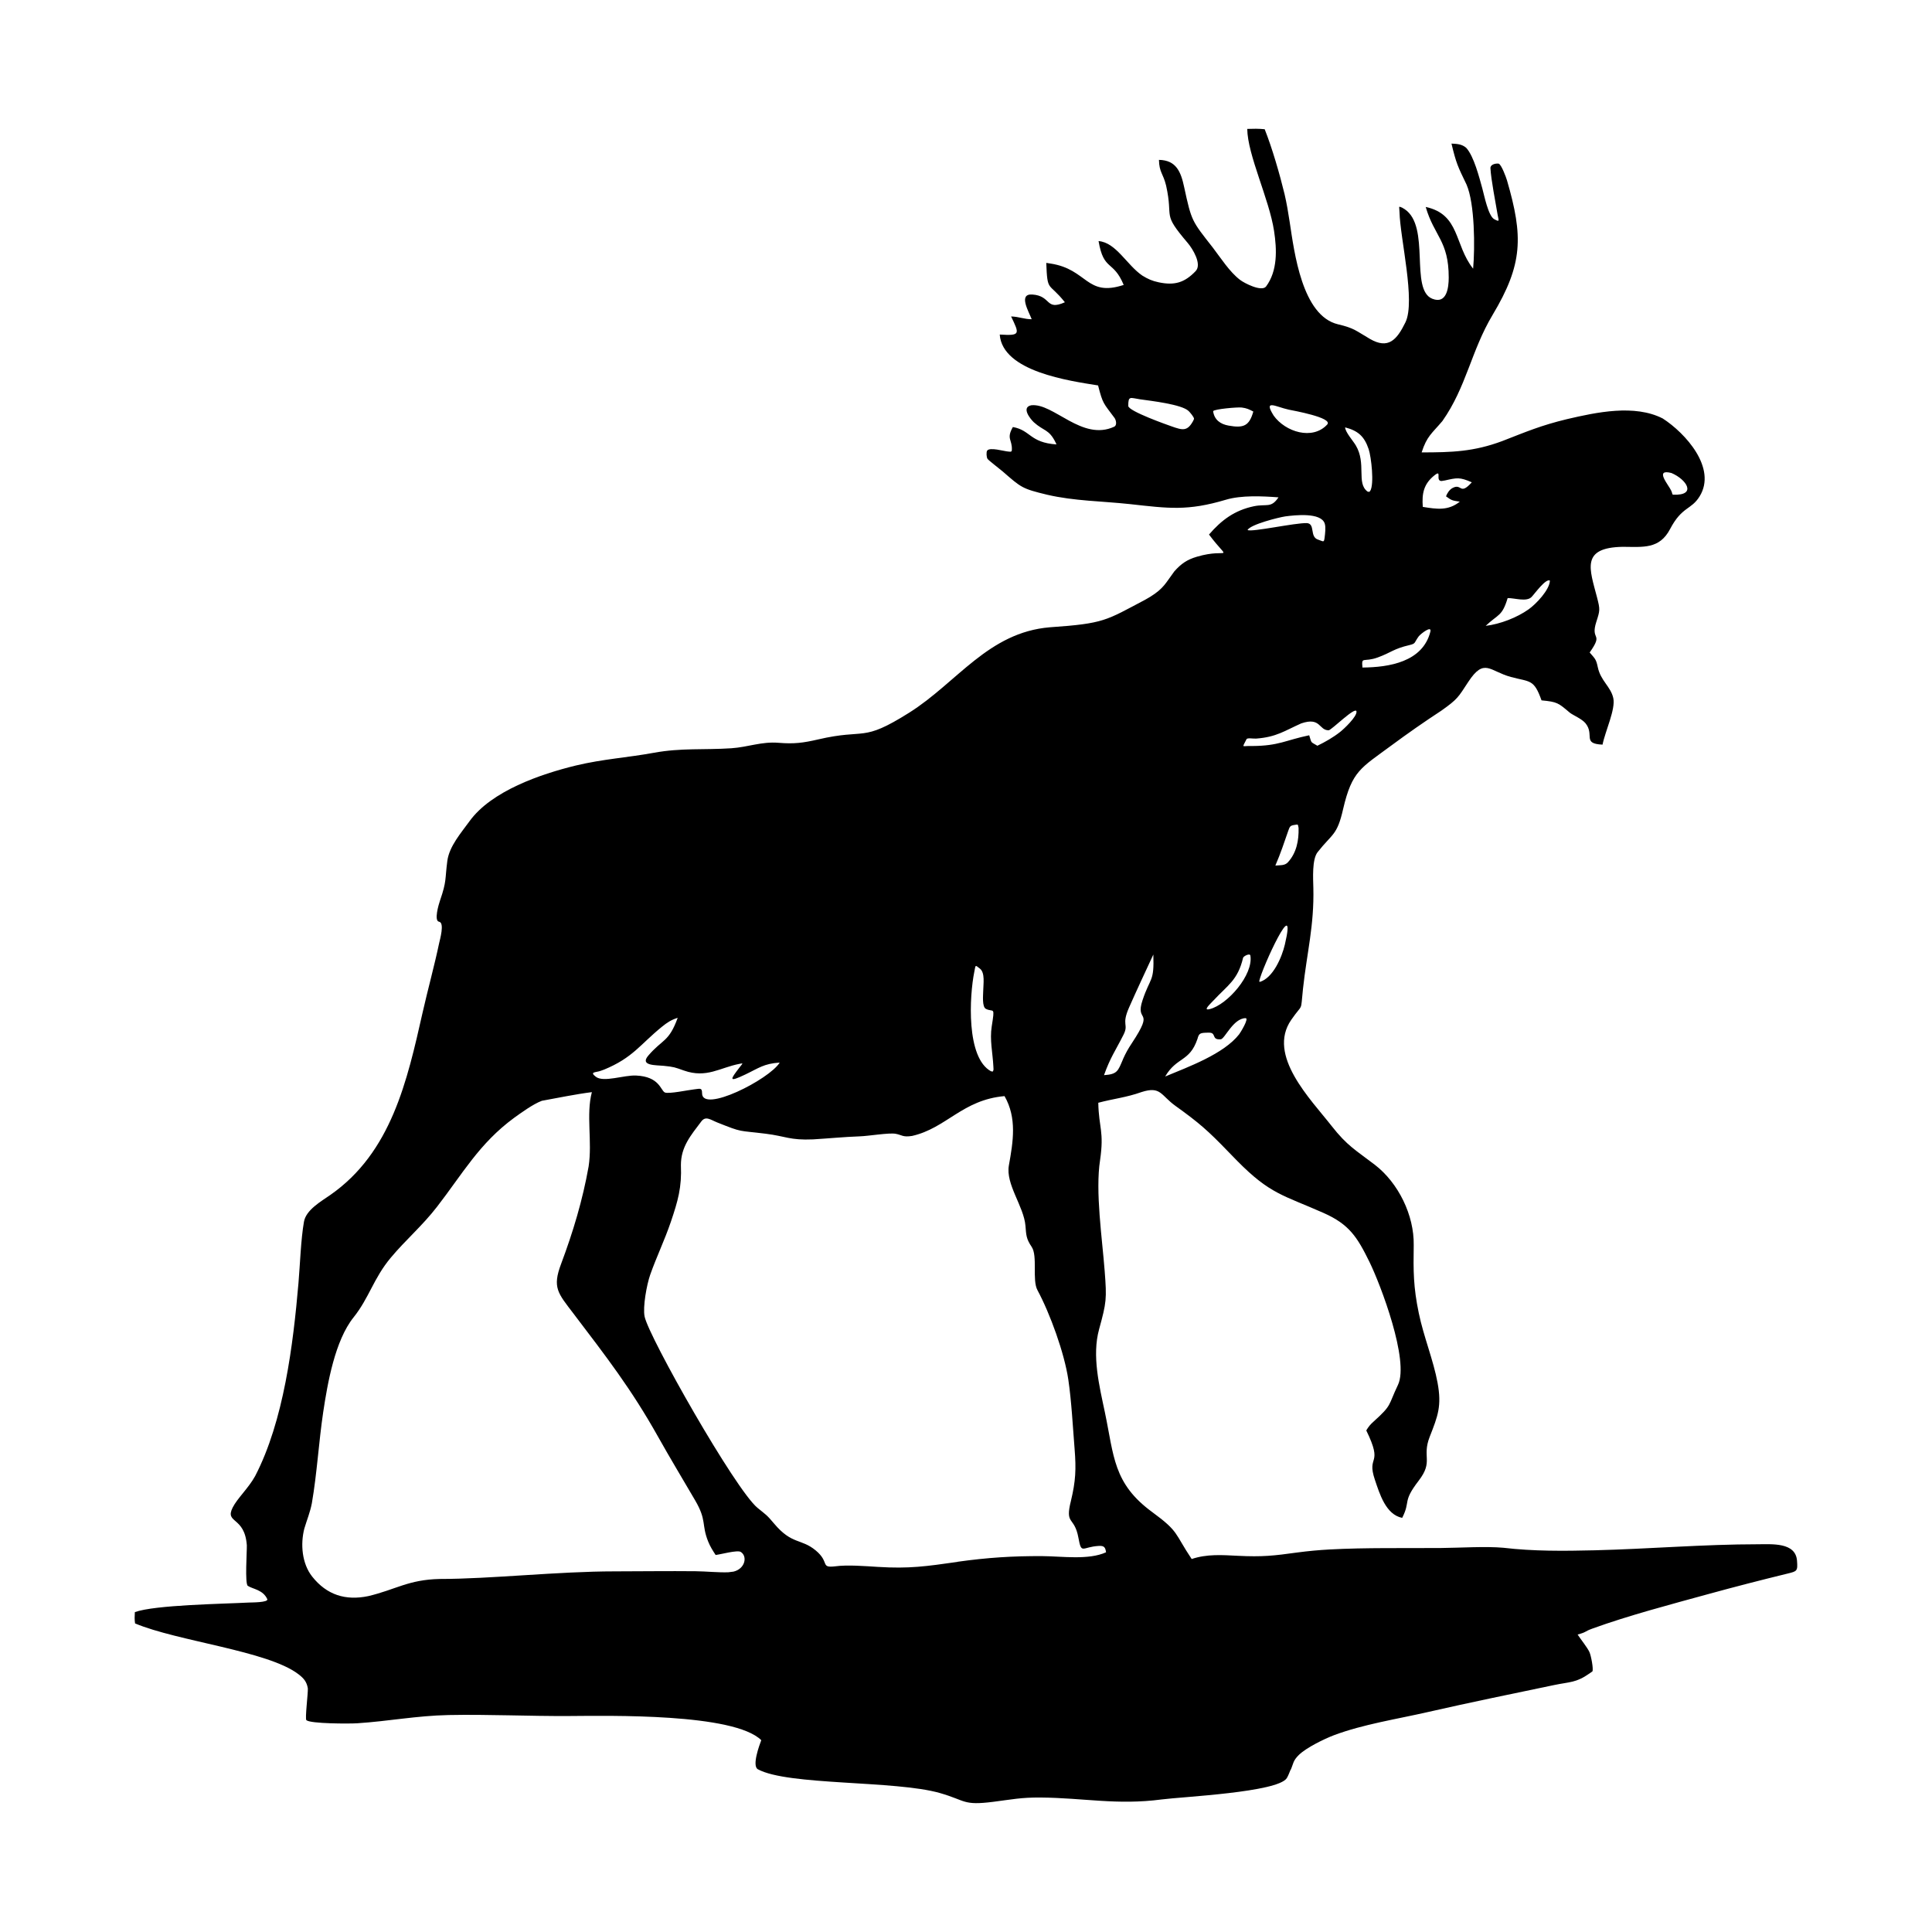 <svg width="1500" height="1500" viewBox="0 0 1500 1500" xmlns="http://www.w3.org/2000/svg">
  <!-- Original SVG transformed and centered -->
  <svg x="104.615" y="100.0" width="1290.77" height="1300" viewBox="0 0 476.87 480.28">
    >    <path class="cls-1" d="M331.57,470.71c.82-1.84.61-2.58,2.37-4.3,2.1-2.05,7.23-4.56,10.03-5.63,8.48-3.17,18.15-4.63,27.05-6.67,11.86-2.71,24.18-5.23,36.11-7.72,4.54-.95,6.28-.61,10.15-3.33l.83-.58c.35-.68-.38-4.52-.85-5.55-.64-1.38-2.45-3.57-3.39-5.03,2.73-.73,1.73-.79,4.25-1.71,10.24-3.72,22.52-6.95,33.08-9.85,7.68-2.11,15.15-4.03,22.88-5.92,2.75-.67,2.95-.71,2.72-3.71-.41-5.32-7.21-4.7-11.26-4.7-15.37,0-31.33,1.35-46.82,1.73-8.74.21-17.49.3-26.18-.73-4.98-.45-12.43.02-17.73.07-10.43.09-21.72-.14-32.05.42-3.12.17-6.13.45-9.23.86-6.86.95-10.09,1.31-17.1.96-4.53-.23-8.89-.55-13.26.92-5.01-7.47-3.52-7.75-11.33-13.47-11.22-8.22-10.93-16.06-13.57-28.63-1.59-7.57-3.75-16.17-1.66-23.79,2.13-7.76,2.22-8.69,1.61-16.65-.71-9.39-2.74-22.89-1.32-31.92,1.19-8.25-.36-9.13-.52-16.41,4.38-1.17,8.02-1.5,12.44-3.08,5.52-1.75,5.44.92,9.7,3.98,6.79,4.87,9.32,7.1,15.08,13.07.87.91,1.75,1.81,2.63,2.7,9.47,9.6,13.2,9.81,24.75,14.93,7.36,3.26,9.66,6.87,13.19,14.07,3.23,6.59,11.47,28.34,8.17,35.26-2.91,6.1-1.62,5.67-6.97,10.5-1,.9-1.43,1.42-2.12,2.56,5.06,10.36-.01,6.81,2.47,14.15,1.34,3.96,3.12,10,7.83,10.93,2.5-4.89-.04-4.46,4.73-10.66,4.32-5.62.86-6.73,3.17-12.61,2.37-6.03,3.47-8.85,2.25-15.48-1.19-6.47-3.98-13.18-5.39-19.99-1.56-7.51-1.57-12.04-1.45-19.49.14-8.57-4.39-17.84-11.17-23.06-5.48-4.21-7.87-5.36-12.42-11.17-5.92-7.58-18.59-20.18-11.55-30.38,3.52-5.09,2.62-1.84,3.38-8.94,1.13-10.42,3.23-18.07,2.97-28.93-.06-2.62-.42-8.16,1.22-10.24,4.25-5.41,5.59-4.7,7.33-12.41,2.55-10.93,5.08-11.71,13.79-18.16,4.7-3.48,9.49-6.82,14.38-10.02,4.69-3.33,4.81-3.8,7.72-8.25,4.61-7.02,6.1-3.06,12.23-1.41,5.57,1.5,6.59.56,8.78,6.71,4.54.43,4.8.73,8.11,3.53.8.67,3.48,1.76,4.52,3.06,2.66,3.32-1.05,5.85,4.87,6.11.77-3.88,3.8-10.18,3.08-13.37-.74-3.3-3.62-4.92-4.44-8.84-.49-2.35-.81-2.45-2.33-4.22,4.13-5.86.11-3.23,1.91-8.8,1.05-3.26,1.11-3.48.21-6.97-2.13-8.18-4.77-14.33,7.38-14.54,5.82.03,10.51.72,13.56-5.09,3.43-6.54,6.03-5.43,8.47-9.37,5.03-8.14-4.09-18.17-10.57-22.35-8.09-4.14-19.04-1.78-27.44.18-7.52,1.81-11.65,3.6-18.58,6.29-8.21,3.07-14.53,3.25-23.14,3.26,1.52-4.71,2.93-5.41,5.96-9,6.88-9.77,8.24-20.15,14.39-30.43,8.74-14.59,8.81-22.53,4.14-38.59-.26-.89-1.57-4.44-2.35-4.79-.24-.11-2.27-.1-2.41,1.19.18,3.47,1.46,9.74,2.06,13.42.26,1.61.8,2.26-.96,1.31-1.73-.93-2.89-6.93-3.42-8.82-.88-3.17-2.41-9.22-4.6-11.63-1.22-1.1-2.69-1.17-4.25-1.24,1.36,5.67,1.81,6.56,4.31,11.73,2.39,5.46,2.44,18.09,1.9,24.15-5.46-6.9-3.72-15.56-13.6-17.71,2.41,8.36,6.61,9.69,6.6,20.25,0,2.86-.55,7.73-4.7,6.09-6.57-2.6-.41-20.74-7.97-25.72l-.71-.42c-1.15-.46-.78-.42-.74,1.24.19,7.67,4.66,25.61,1.7,31.67-2.47,5.06-4.93,7.79-10.19,4.74-3.96-2.3-4.44-3.08-9.13-4.18-10.35-2.44-12.56-20.74-13.87-29.3-.42-2.74-.85-5.36-1.48-8.06-1.36-5.62-3.57-13.28-5.7-18.6-1.83-.18-3.18-.15-5-.09.09,7.52,6.29,20.1,7.69,29.26.81,5.32,1.06,11.43-2.31,15.96-1.29,1.56-6.2-.96-7.46-1.93-3.01-2.31-5.48-6.22-7.8-9.25-6.06-7.74-6.08-7.49-8.22-17.36-.92-4.3-2.23-7.72-7.23-7.8.1,3.66,1.18,3.8,2.06,7.39,2.17,9.81-1.37,7.55,6.2,16.45,1.4,1.64,4.15,6.1,2.27,8.06-3.14,3.29-6.01,4.19-10.59,3.22-1.87-.39-3.1-.94-4.71-1.93-4.46-3.04-7.52-9.49-12.55-9.9,1.48,8.72,4.2,5.34,7.21,12.58-10.78,3.54-10.3-4.49-20.97-6.13l-1.24-.19c.33,8.61.6,5.33,5.34,11.29-5.65,2.52-3.8-1.84-9.33-2.22-4.17-.29-.98,4.96-.19,7.09-2.15,0-3.64-.73-5.91-.8,2.45,5.1,2.72,5.56-3.26,5.19.79,10.66,20.09,13.29,28.21,14.6,1.39,5.4,1.51,4.99,4.74,9.35.45.66.73,2.1-.12,2.49-9.22,4.26-17.39-6.87-23.79-6.15-2.91.59-.34,3.84.74,4.87,2.89,2.61,4.33,1.92,6.25,5.81l.25.55c-7.7-.52-7.36-4.07-12.51-4.99-1.95,3.41-.14,3.58-.29,6.58-.03.67-.48.48-1.04.45-1.15-.06-5.39-1.37-6.07-.22-.23.39-.2,1.8.13,2.32.26.41,3.66,3.01,4.36,3.62,5.33,4.64,5.53,4.93,12.75,6.67,7.77,1.81,15.76,1.83,23.65,2.68,11.19,1.23,16.55,2.05,27.63-1.25,4.42-1.32,10.47-1.03,15.07-.68-2.16,3.21-3.36,1.78-7.09,2.56-5.48,1.15-9.26,3.95-12.84,8.11,6.23,8.3,5.73,3.64-3.47,6.36-2.85.84-4.49,1.99-6.46,4.18-2.5,3.35-2.99,4.86-6.9,7.3-.49.3-.96.57-1.46.85-11.38,6-11.65,6.82-27.36,7.91-17.68,1.46-26.59,15.84-40.35,24.5-13.81,8.69-12.21,4.42-26.17,7.68-4.22.98-6.9,1.32-11.23.96-4.95-.42-8.81,1.24-13.62,1.56-7.82.52-14.33-.14-22.12,1.28-7.75,1.42-14.59,1.79-22.47,3.67-10.07,2.45-24.2,7.28-30.49,15.96-2.43,3.36-5.82,7.2-6.38,11.41-.71,5.36-.13,5.66-2.09,11.34-.42,1.22-1.78,5.86-.28,6.1,1.66.27.22,5.21.03,6.11-1.36,6.49-3.25,13.3-4.74,19.89-4.44,19.63-8.96,40.17-26.51,52.39-2.62,1.83-6.93,4.26-7.53,7.65-.89,5.04-1.13,12.37-1.58,17.63-1.52,17.64-4.22,39.55-12.43,55.34-1.89,3.44-5.12,6.39-6.44,9.02-2.34,4.65,3.45,2.43,4.06,10.83.05,1.65-.6,11.05.28,11.63,1.44.96,4.33,1.09,5.58,3.8.46,1.01-4.74.96-5.22.99-7.13.39-27.09.66-32.76,2.75-.07,1.15-.11,2.09.06,3.24,12.21,5.13,38.04,7.86,46.81,14.53,1.55,1.18,2.43,2.17,2.75,4.1.08,1.39-.85,8.74-.42,9.12,1.17,1.04,12.32,1.04,14.6.89,8.98-.58,16.93-2.17,26.2-2.36,11.4-.23,23.03.35,34.54.28,11.51-.07,47.27-.83,55.14,6.93-.54,1.43-2.74,7.38-.97,8.35,8.63,4.71,39.37,3.14,52.2,6.81,7.52,2.15,6.54,3.64,15.32,2.52,5.28-.67,7.97-1.27,13.52-1.23,12.44.1,21.94,2.24,34.8.55,5.89-.77,33.24-2.04,35.86-6.1.4-.62.79-1.7,1.09-2.41M303.6,83.77c-1.68,3.08-3.03,2.7-6.2,1.58-1.14-.4-12.41-4.36-12.42-5.86-.01-3.01.55-2.31,3.43-1.89,2.99.43,11.86,1.42,13.87,3.34.38.36,1.62,1.8,1.56,2.28l-.24.55ZM326.67,82.24c-3.01-4.82.62-2.48,4.35-1.68,1.03.22,12.82,2.3,11.02,4.27-4.21,4.58-12.01,2.13-15.37-2.58ZM309.32,81c.27-.62,7.09-1.2,8.21-1.05,1.42.18,2.07.5,3.32,1.15-1.17,4.15-2.8,4.81-7.12,4.03-2.32-.41-4.08-1.66-4.41-4.13ZM353.62,104.06c-3.31-2.42-.24-8-3.4-13.29-.77-1.29-2.99-3.76-3.04-5.13,3.7.97,5.51,2.55,6.76,6.27.72,2.15,1.66,10.07.42,11.99l-.27.24-.47-.07ZM375.67,100.9c3.63-.82,4.34-1.03,7.85.5-3.54,3.93-2.81.14-5.56,1.65-.85.46-1.52,1.48-1.84,2.37,1.69,1.27,1.93,1.21,3.96,1.53-3.38,2.69-6.64,2.13-10.62,1.5-.29-3.79.23-6.58,3.36-9.06,2.27-1.81.15,1.59,1.99,1.64l.86-.14ZM440.78,98.73c4.41,1.87,7.33,6.5.54,6.22-.41-.02-.18-.26-.6-1.15-.81-1.75-4.92-6.35.06-5.07ZM341.31,117.17c-.2,1.65-.31,1.19-1.91.66-2.46-.81-.72-4.53-3.17-4.73-3.48-.1-15.78,2.65-17.05,1.99.88-1.63,9-3.64,10.82-3.91,2.69-.36,10.27-1.23,11.33,2.05.35,1.08.11,2.82-.02,3.94ZM405.92,129.58c-.07,2.65-3.96,6.73-6.1,8.25-3.39,2.4-8.19,4.25-12.32,4.74,3.63-3.43,4.71-2.67,6.3-7.96,1.95-.05,5.39,1.17,6.85-.31.84-.85,4.08-5.41,5.27-4.71ZM352.15,154.52c-.31-3.34.26-1.38,4.41-2.89,3.86-1.41,4.47-2.47,9.11-3.55,1.88-.44,1.27-.69,2.64-2.52.65-.79,3.8-3.21,3.32-1.31-2.2,8.7-11.9,10.22-19.48,10.28ZM339.24,176.97c-2.12-1.27-1.57-.58-2.36-3.01-6.84,1.42-8.66,3.03-16.32,3.08h-1.23c-1.68.02-1.68.52-.43-1.95.24-.47,1.86-.12,2.77-.18,5.84-.44,8.11-2.22,12.93-4.36,5.62-1.91,5,1.98,7.85,1.98.78,0,7.76-7.02,7.99-5.4.2,1.43-3.58,5.01-4.7,5.88-2.03,1.59-4.19,2.82-6.51,3.95ZM333.83,200.54c.1,3.54-.58,7.17-3.08,9.87-.91.98-2.26.79-3.58.92,1.59-3.69,2.44-6.37,3.72-10.03.42-1.21.58-1.45,1.8-1.63,1.08-.15.9-.29,1.14.86ZM322.55,244.45c.78-3.76,11-25.98,7.34-10.44-.84,3.57-3.38,9.62-7.24,10.71l-.1-.28ZM309.38,250.07c4.16-4.48,7-5.84,8.53-12.27.12-.49,1.97-1.44,2.1-.64.89,5.49-6.54,14.03-11.64,15.34-2.2.57.25-1.57,1-2.43ZM283.48,266.86c-1.46,3.4-1.58,4.33-5.46,4.59,1.84-5.15,3.25-6.94,5.59-11.59,1.59-3.16-.7-2.63,1.62-7.87,2.23-5.05,4.62-10.13,6.94-15.14.28,8.01-.84,6.35-3.09,13.08-2.28,6.81,3.72,2.05-3.05,12.31-1.12,1.69-1.72,2.76-2.56,4.61ZM134.57,269.88c8.36-3.45,10.29-7.15,16.63-12.3,1.53-1.24,2.66-1.98,4.54-2.58-2.54,7.04-4.39,6.09-8.45,10.86-2.51,2.95,2.26,2.69,4.42,2.91,3.01.31,3.14.41,5.8,1.35,6.54,2.3,10.32-.84,15.98-1.92,1.16-.22.97-.25-.05,1.08-2.66,3.47-3.22,4.32,1.65,2,3.91-1.86,5.31-3.13,9.91-3.44-2.97,4.84-22.3,14.63-22.27,8.79,0-1.7-.66-1.26-2.24-1.11-1.47.14-7.47,1.42-8.47.88-1.21-.66-1.52-4.53-8.2-4.84-3.5-.17-9.34,2.05-11.55.36-1.93-1.48-.04-1.2,1.37-1.71l.94-.34ZM245.65,270.36c-7.25-3.85-6.23-21.69-4.83-28.57.41-2.02.16-2.02,1.59-.91,1.56,1.21.98,4.46.96,6.48-.01,1.07-.38,4.51.78,5.08,2.2,1.09,2.62-1,1.66,5.05-.61,3.83.28,7.5.48,11.51l.04.86-.17.54-.5-.04ZM304.8,261.16c.46-1.81.76-1.87,3.33-1.9,2.26-.02.56,2.14,3.39,1.9,1.13-.09,3.56-6.01,7.1-6.06,1.11-.02-1.5,4.2-1.83,4.62-4.43,5.68-14.64,9.37-21.23,12.12,3.33-5.69,6.97-4.13,9.23-10.69ZM50.82,394.12c1.45-8.36,1.96-17.46,3.24-26.04,1.25-8.3,3.37-20.5,8.71-27.16,4.49-5.62,5.72-11.2,10.67-17.11,4.3-5.15,8.95-9.04,13.26-14.6,7.34-9.48,12.12-18.17,22.09-25.5,1.9-1.36,5.42-3.95,7.99-4.91,4.72-.85,9.6-1.88,14.34-2.48-1.71,6.46.16,14.15-.93,21.3-1.7,9.62-4.47,18.82-7.89,27.95-2.57,6.81-.94,8.38,3.5,14.21,9.47,12.46,16.63,21.68,24.29,35.35,3.51,6.26,7.05,12.11,10.65,18.28,3.4,5.82,1.76,6.85,3.73,11.79.57,1.43,1.31,2.6,2.15,3.88,1.43-.15,6.21-1.49,7.2-.88,2.01,1.26,1.26,4.86-2.07,5.65l-1.49.19c-2.71.11-6.45-.27-9.39-.3-7.73-.08-15.49.03-23.22.04-16.12,0-35.62,2.18-50.12,2.18-9.09.19-12.67,3.06-20.56,4.92-6.47,1.35-11.88-.31-16.07-5.6-2.95-3.73-3.41-9.3-2.26-13.77.79-2.65,1.63-4.54,2.18-7.36ZM236.02,411.06c-8.98,1.28-13.92,2-22.84,1.44-3.58-.22-8.8-.64-12.22-.17-4.46.52-1.5-1.13-5.64-4.56-4.22-3.49-6.8-1.58-11.95-7.72-2.15-2.57-2.27-2.46-4.74-4.49-6.37-5.24-31.15-48.94-32.38-54.86-.57-2.76.61-9.16,1.6-11.99,1.79-5.08,4.12-9.88,5.93-15.2,2.02-5.98,3.16-9.84,2.88-16.26,0-5.26,2.83-8.51,5.85-12.52,1.28-1.7,2.66-.47,4.65.32,7.39,2.93,5.7,2.19,13.77,3.19,5.85.72,6.91,1.92,13.64,1.63,4.48-.27,8.88-.71,13.38-.87,2.55-.08,8.42-1.09,10.32-.73,1.86.35,2.02,1.03,4.71.61,9.84-2.23,14.43-10.36,26.51-11.42,3.6,6.3,2.47,13.04,1.25,19.85-.99,5.43,4.29,11.77,4.75,17.33.22,2.64.19,3.72,1.77,6.04,1.8,2.64.07,9.58,1.69,12.47,3.62,6.74,7.71,18.03,8.83,25.6.92,6.22,1.3,13.61,1.81,19.96.46,5.76.31,9.16-1.05,14.83-1.79,7.1.98,4.31,2.13,10.55.92,5.01.99,2.65,5.91,2.39,1.52-.08,1.83.45,2.03,1.83-5.02,2.29-12.59,1.14-18.24,1.1-8.56-.05-15.86.43-24.34,1.62Z"/>   <path class="cls-1" d="M324.29,122.69c1.22,0,3.25.14,4.33,0h-4.33Z"/> 
  </svg>
</svg>